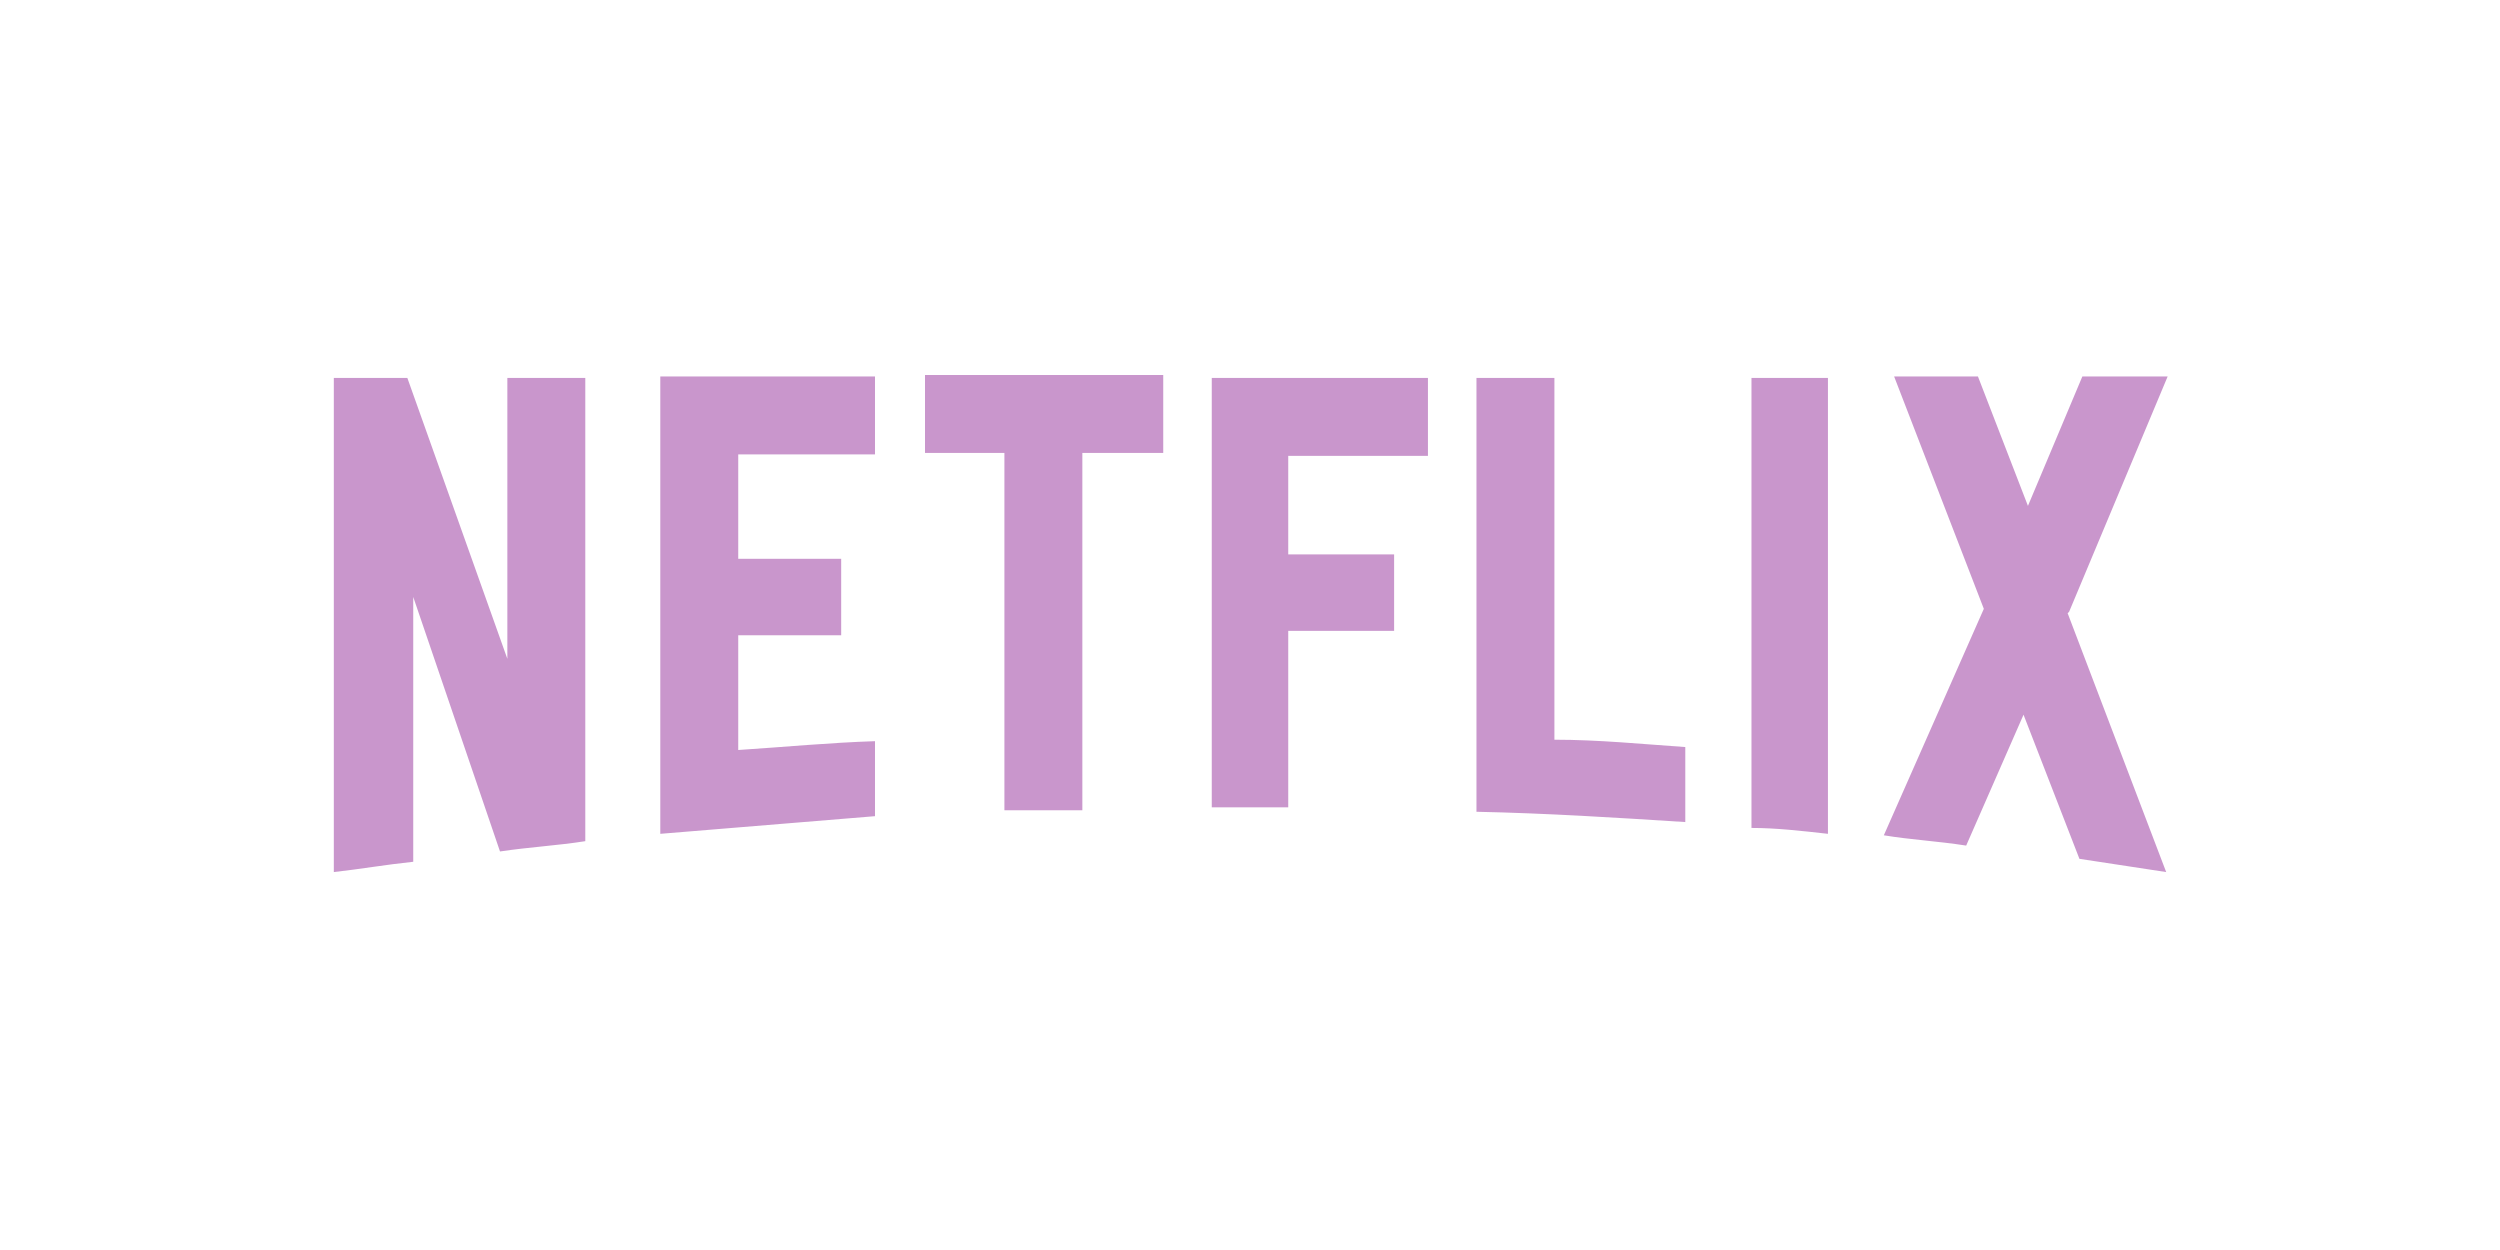 <?xml version="1.0" encoding="UTF-8"?>
<svg id="Layer_1" xmlns="http://www.w3.org/2000/svg" width="170" height="85" version="1.1" viewBox="0 0 170 85">
  <!-- Generator: Adobe Illustrator 29.8.1, SVG Export Plug-In . SVG Version: 2.1.1 Build 2)  -->
  <defs>
    <style>
      .st0 {
        fill: #c996cc;
      }
    </style>
  </defs>
  <g id="netflix-logo">
    <path id="Fill-14" class="st0" d="M140.6,41.7l6.7,17.6c-2-.3-3.9-.6-5.9-.9l-3.8-9.8-3.9,8.9c-1.9-.3-3.8-.4-5.6-.7l6.8-15.4-6.1-15.8h5.7l3.4,8.8,3.7-8.8h5.8l-6.7,16h0ZM124.3,25.7h-5.2v30.6c1.7,0,3.4.2,5.2.4v-31ZM114.6,55.9c-4.7-.3-9.4-.6-14.2-.7v-29.5h5.3v24.6c3,0,6,.3,8.9.5v5.2h0ZM94.8,37.6v5.3h-7.2v12h-5.2v-29.2h14.7v5.3h-9.5v6.7h7.2ZM73.6,30.9v24.2h-5.3v-24.3h-5.4v-5.3h16.2v5.3h-5.5,0ZM57.2,43.2c-2.3,0-5.1,0-7,0v7.8c3.1-.2,6.2-.5,9.3-.6v5.1l-14.6,1.2v-31.1h14.6v5.3h-9.3v7.1c2,0,5.2,0,7,0v5.3h0ZM28.1,40.2v18.4c-1.9.2-3.6.5-5.4.7V25.7h5l6.8,19.1v-19.1h5.3v31.5c-1.9.3-3.8.4-5.8.7l-6-17.6h.1Z"/>
  </g>
</svg>